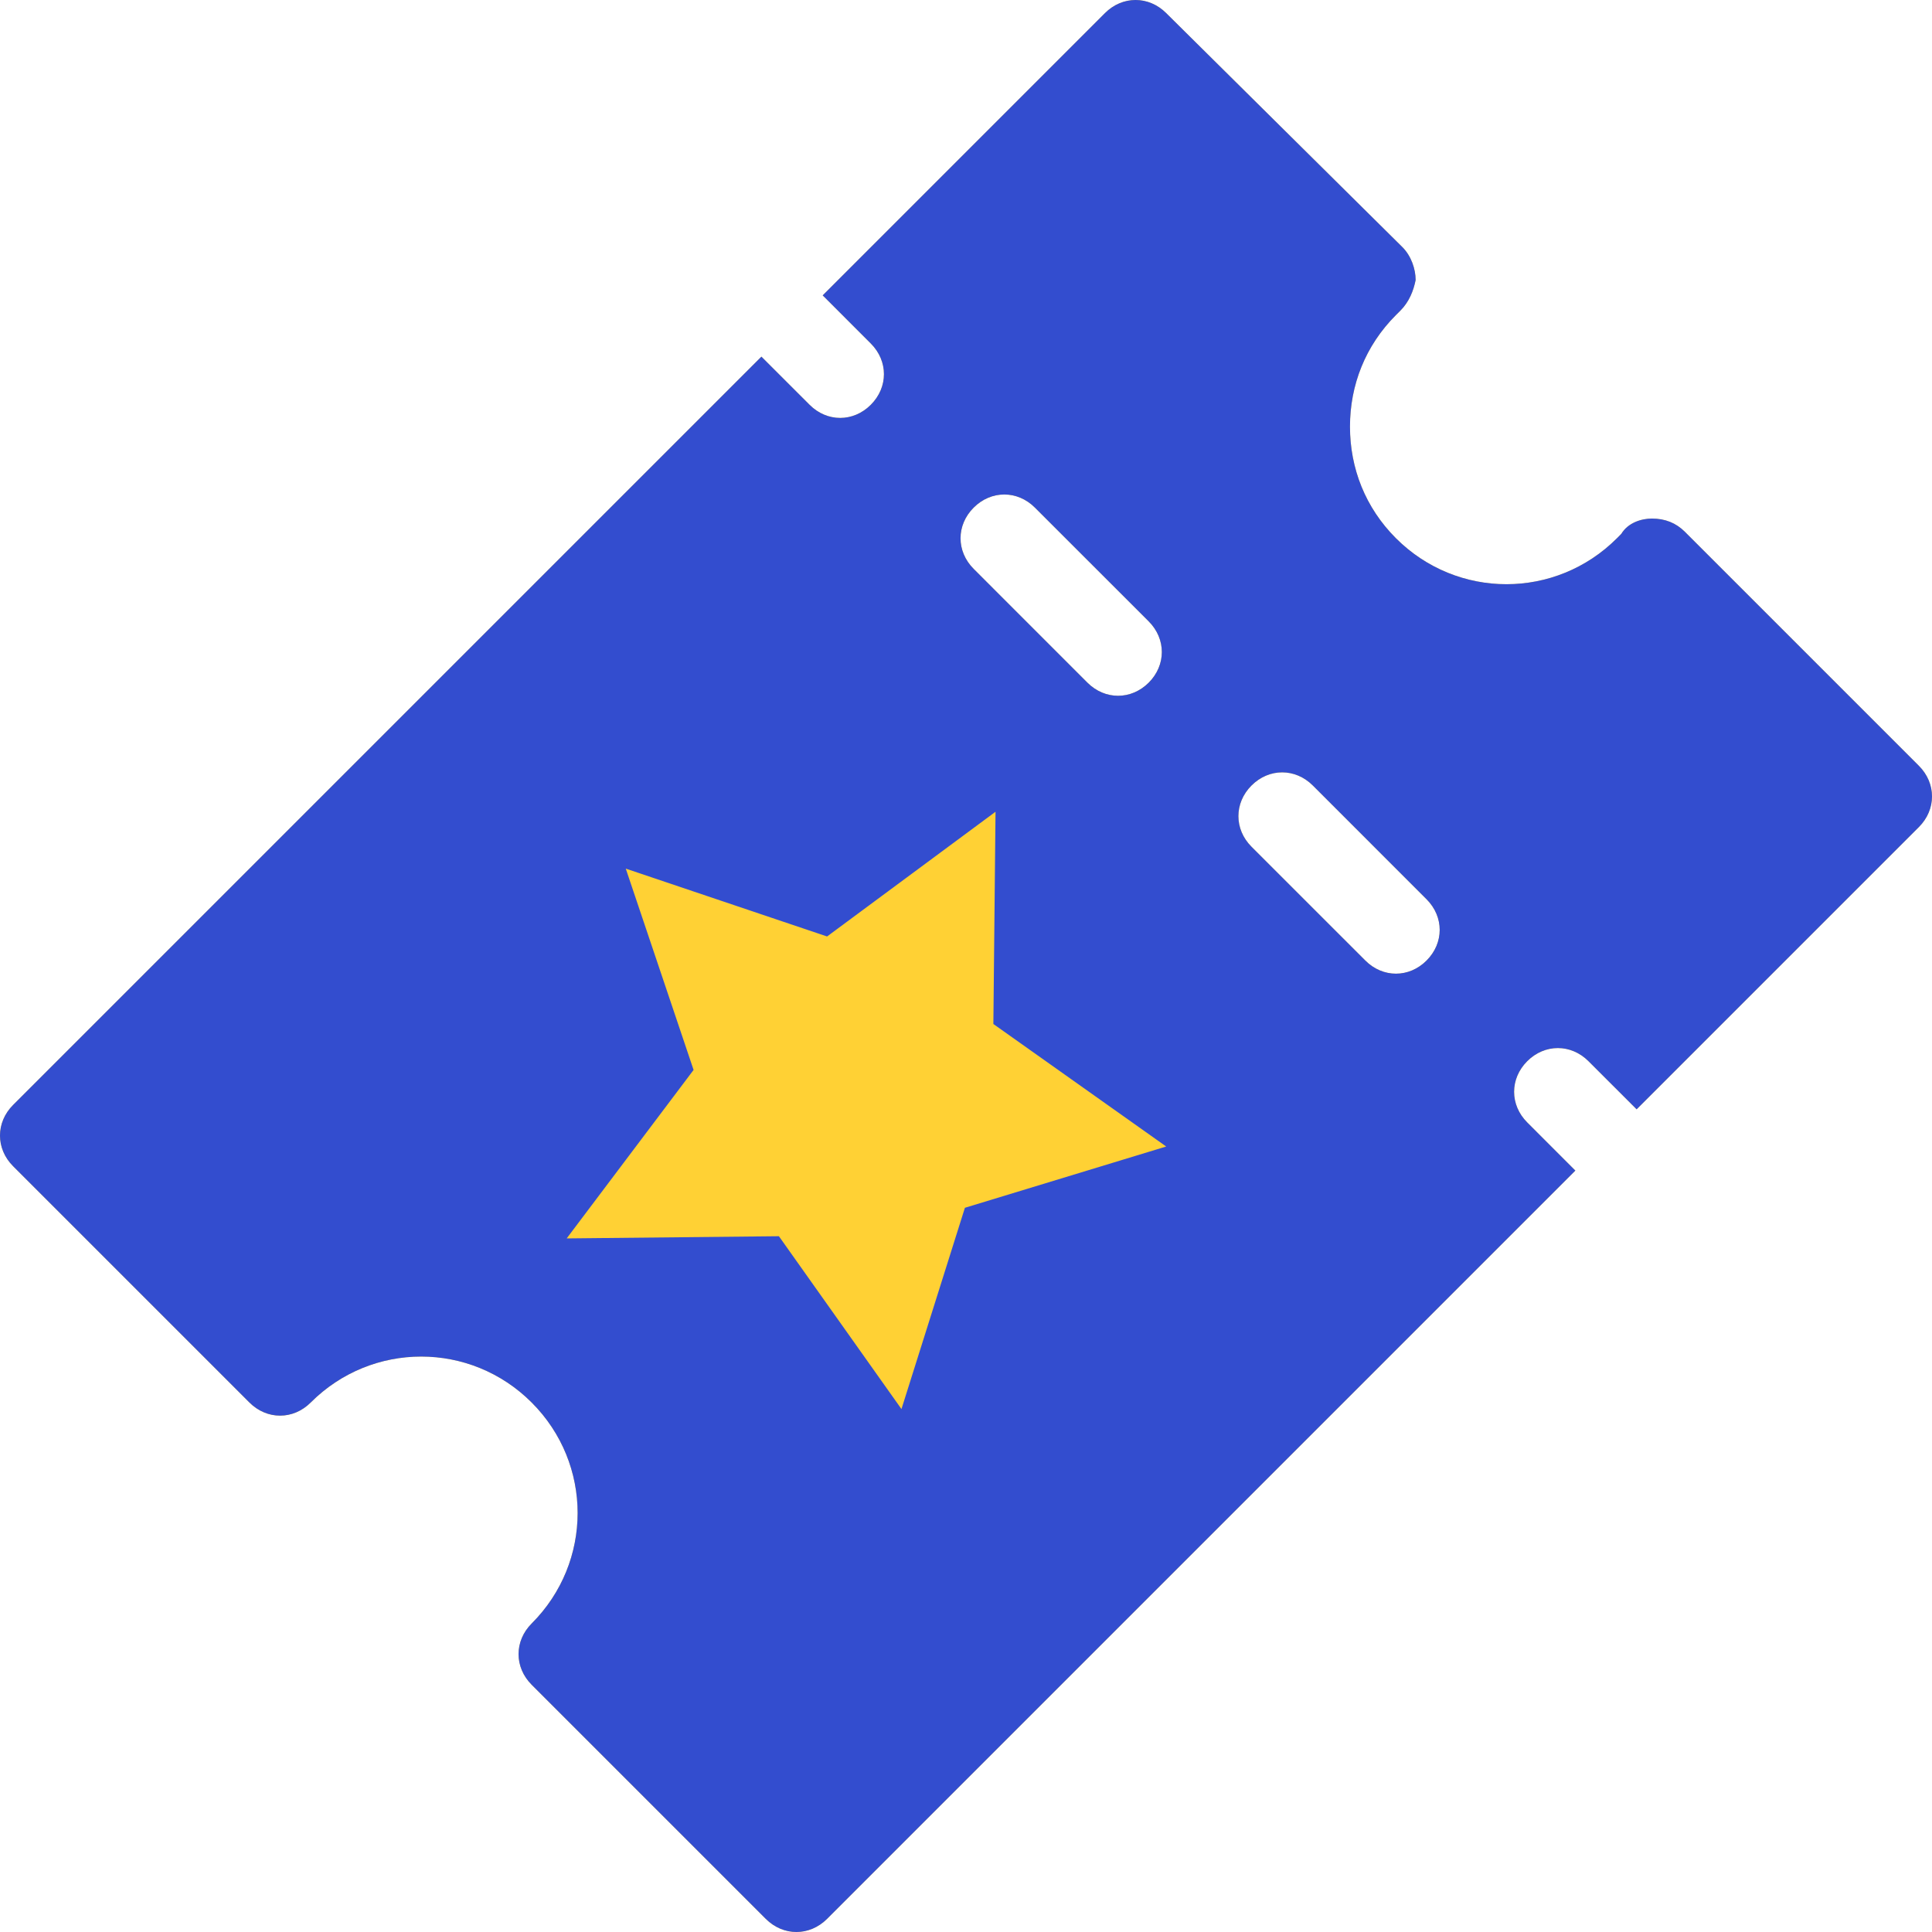 <svg width="67" height="67" viewBox="0 0 67 67" fill="none" xmlns="http://www.w3.org/2000/svg">
<path d="M18.969 25.04H41.732V50.08H30.35L18.969 48.183V37.56V25.04Z" fill="#FFD134"/>
<path d="M8.65 48.638C9.257 49.245 10.168 49.245 10.775 48.638C12.899 46.513 16.314 46.513 18.438 48.638C20.563 50.762 20.563 54.177 18.438 56.301C17.831 56.908 17.831 57.819 18.438 58.426L26.557 66.545C26.861 66.848 27.24 67 27.619 67C27.999 67 28.378 66.848 28.682 66.545L54.632 40.595L52.963 38.925C52.356 38.318 52.356 37.408 52.963 36.801C53.57 36.194 54.48 36.194 55.087 36.801L56.757 38.47L66.545 28.682C67.152 28.075 67.152 27.164 66.545 26.557L58.426 18.438C58.122 18.135 57.743 17.983 57.288 17.983C56.908 17.983 56.453 18.135 56.225 18.514L56.15 18.59L56.074 18.666C53.949 20.791 50.535 20.791 48.41 18.666C47.348 17.604 46.816 16.238 46.816 14.796C46.816 13.354 47.348 11.989 48.41 10.926L48.486 10.851L48.562 10.775C48.865 10.471 49.017 10.092 49.093 9.712C49.093 9.333 48.941 8.878 48.638 8.574L40.443 0.455C39.836 -0.152 38.925 -0.152 38.318 0.455L28.53 10.243L30.199 11.913C30.806 12.52 30.806 13.43 30.199 14.037C29.896 14.341 29.516 14.493 29.137 14.493C28.758 14.493 28.378 14.341 28.075 14.037L26.405 12.368L0.455 38.318C-0.152 38.925 -0.152 39.836 0.455 40.443L8.65 48.638ZM39.836 23.674C39.532 23.977 39.153 24.129 38.773 24.129C38.394 24.129 38.015 23.977 37.711 23.674L33.766 19.728C33.159 19.121 33.159 18.211 33.766 17.604C34.373 16.997 35.283 16.997 35.89 17.604L39.836 21.549C40.443 22.156 40.443 23.067 39.836 23.674ZM43.402 27.24C44.009 26.633 44.92 26.633 45.527 27.24L49.472 31.186C50.079 31.793 50.079 32.703 49.472 33.31C49.169 33.614 48.789 33.766 48.41 33.766C48.031 33.766 47.651 33.614 47.348 33.31L43.402 29.365C42.795 28.758 42.795 27.847 43.402 27.24ZM34.524 28.151L34.449 35.511L40.443 39.76L33.462 41.885L31.262 48.865L27.012 42.871L19.652 42.947L24.053 37.104L21.701 30.123L28.682 32.476L34.524 28.151Z" fill="#FFD134"/>
<path d="M8.65 48.638C9.257 49.245 10.168 49.245 10.775 48.638C12.899 46.513 16.314 46.513 18.438 48.638C20.563 50.762 20.563 54.177 18.438 56.301C17.831 56.908 17.831 57.819 18.438 58.426L26.557 66.545C26.861 66.848 27.24 67 27.619 67C27.999 67 28.378 66.848 28.682 66.545L54.632 40.595L52.963 38.925C52.356 38.318 52.356 37.408 52.963 36.801C53.57 36.194 54.48 36.194 55.087 36.801L56.757 38.47L66.545 28.682C67.152 28.075 67.152 27.164 66.545 26.557L58.426 18.438C58.122 18.135 57.743 17.983 57.288 17.983C56.908 17.983 56.453 18.135 56.225 18.514L56.15 18.59L56.074 18.666C53.949 20.791 50.535 20.791 48.41 18.666C47.348 17.604 46.816 16.238 46.816 14.796C46.816 13.354 47.348 11.989 48.41 10.926L48.486 10.851L48.562 10.775C48.865 10.471 49.017 10.092 49.093 9.712C49.093 9.333 48.941 8.878 48.638 8.574L40.443 0.455C39.836 -0.152 38.925 -0.152 38.318 0.455L28.53 10.243L30.199 11.913C30.806 12.52 30.806 13.43 30.199 14.037C29.896 14.341 29.516 14.493 29.137 14.493C28.758 14.493 28.378 14.341 28.075 14.037L26.405 12.368L0.455 38.318C-0.152 38.925 -0.152 39.836 0.455 40.443L8.65 48.638ZM39.836 23.674C39.532 23.977 39.153 24.129 38.773 24.129C38.394 24.129 38.015 23.977 37.711 23.674L33.766 19.728C33.159 19.121 33.159 18.211 33.766 17.604C34.373 16.997 35.283 16.997 35.89 17.604L39.836 21.549C40.443 22.156 40.443 23.067 39.836 23.674ZM43.402 27.24C44.009 26.633 44.92 26.633 45.527 27.24L49.472 31.186C50.079 31.793 50.079 32.703 49.472 33.31C49.169 33.614 48.789 33.766 48.41 33.766C48.031 33.766 47.651 33.614 47.348 33.31L43.402 29.365C42.795 28.758 42.795 27.847 43.402 27.24ZM34.524 28.151L34.449 35.511L40.443 39.76L33.462 41.885L31.262 48.865L27.012 42.871L19.652 42.947L24.053 37.104L21.701 30.123L28.682 32.476L34.524 28.151Z" fill="#334DCF"/>
</svg>

